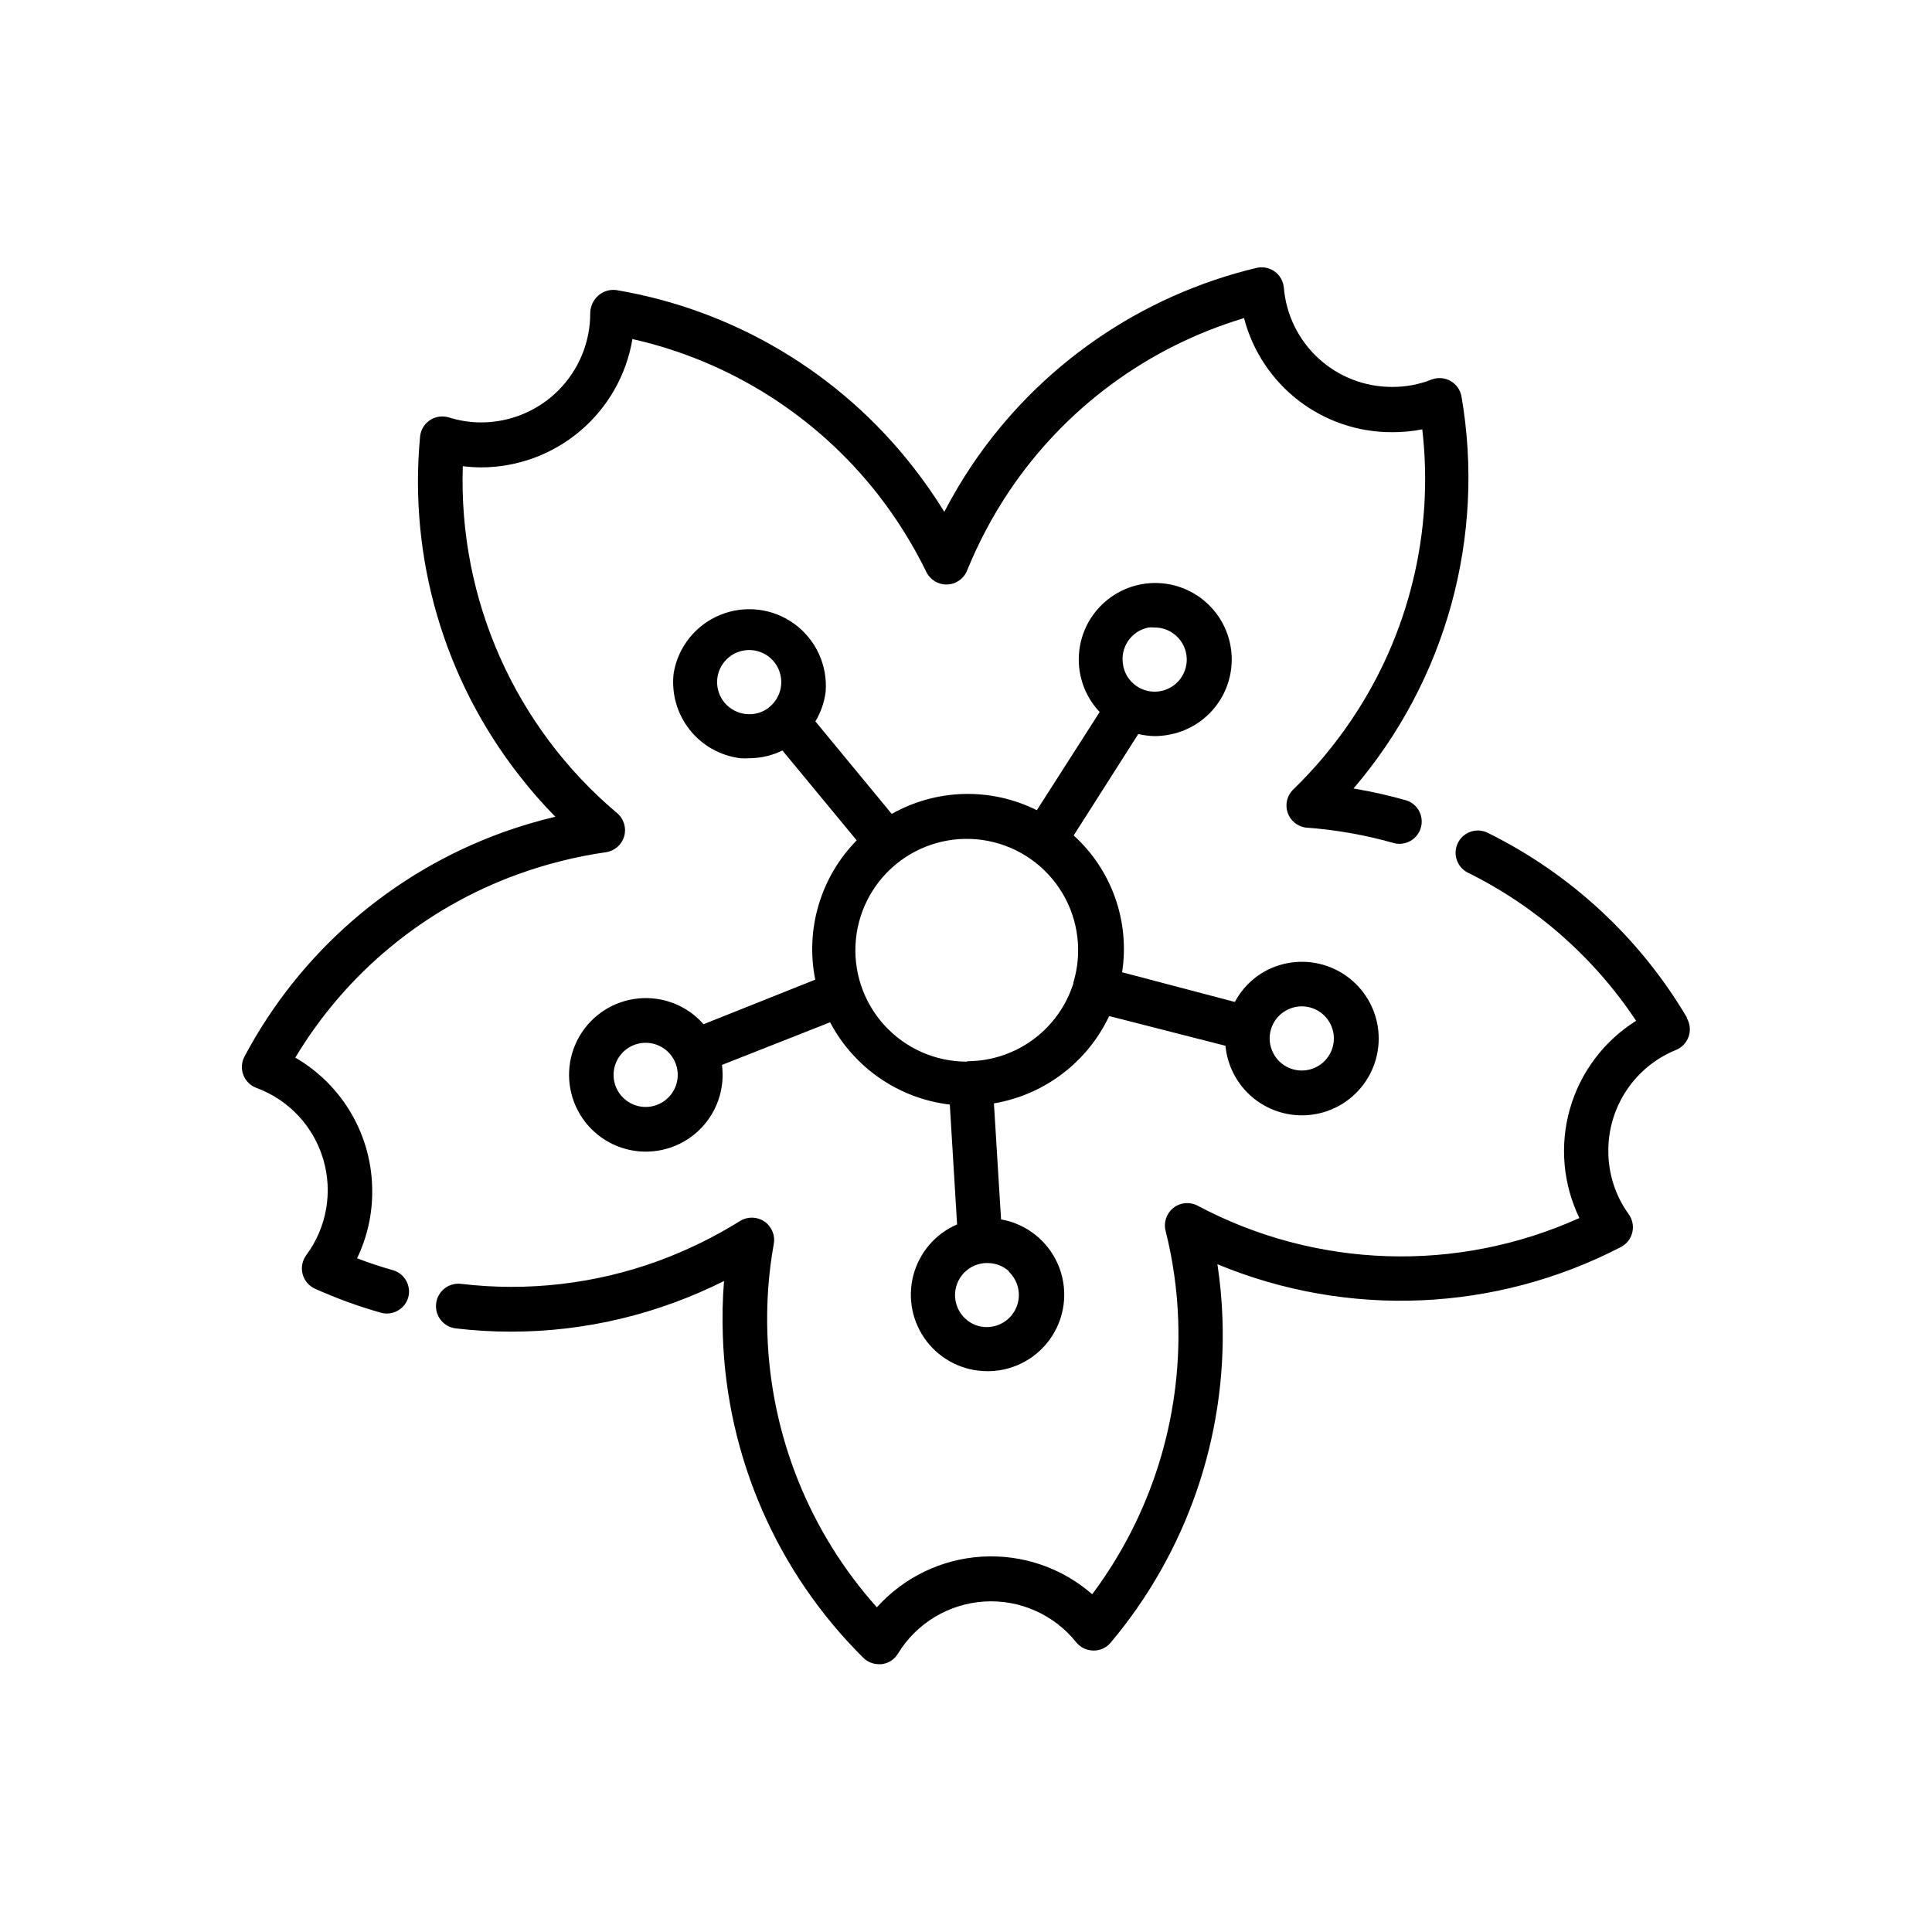 <?xml version="1.0" encoding="UTF-8"?>
<!-- Uploaded to: SVG Repo, www.svgrepo.com, Generator: SVG Repo Mixer Tools -->
<svg fill="#000000" width="800px" height="800px" version="1.1" viewBox="144 144 512 512" xmlns="http://www.w3.org/2000/svg">
 <path d="m252.16 487.93c-0.945 3.078-4.184 4.828-7.281 3.934-5.945-1.684-11.758-3.805-17.395-6.336-1.629-0.734-2.84-2.164-3.289-3.891-0.453-1.73-0.098-3.57 0.965-5.004 5.422-7.305 7.09-16.738 4.492-25.457-2.594-8.723-9.145-15.711-17.676-18.863-1.602-0.586-2.871-1.836-3.484-3.426-0.609-1.594-0.504-3.371 0.293-4.879 14.66-27.625 39.074-48.812 68.488-59.434 4.551-1.637 9.191-3.016 13.895-4.133-3.402-3.453-6.594-7.109-9.566-10.941-19.895-25.434-29.301-57.516-26.289-89.664 0.227-3.09 2.805-5.477 5.902-5.469 0.613 0 1.223 0.094 1.809 0.273 2.766 0.867 5.648 1.305 8.543 1.301 7.656-0.012 14.992-3.059 20.402-8.477 5.41-5.418 8.449-12.758 8.449-20.414 0-1.789 0.758-3.488 2.086-4.684 1.309-1.172 3.059-1.719 4.801-1.496 31.195 5.246 59.285 22 78.723 46.957 2.957 3.781 5.703 7.723 8.223 11.809 2.234-4.293 4.707-8.461 7.402-12.48 17.688-26.191 44.555-44.801 75.297-52.148 1.672-0.41 3.445-0.066 4.844 0.941 1.398 1.004 2.289 2.574 2.438 4.293 0.602 7.191 3.894 13.895 9.223 18.766 5.324 4.875 12.289 7.562 19.508 7.527 3.586 0.023 7.141-0.645 10.473-1.969 1.637-0.613 3.465-0.465 4.984 0.402s2.574 2.363 2.887 4.082c6.414 37.172-4.078 75.266-28.617 103.91 4.769 0.793 9.484 1.855 14.133 3.188 2.945 1.035 4.574 4.184 3.719 7.184-0.855 3.004-3.898 4.82-6.945 4.152-7.711-2.203-15.625-3.602-23.617-4.172-2.195-0.32-4.027-1.844-4.742-3.945-0.715-2.098-0.191-4.422 1.355-6.016 5.769-5.574 10.938-11.734 15.43-18.379 15.34-22.637 22.043-50.023 18.895-77.188-2.594 0.504-5.231 0.754-7.875 0.75-8.988 0.059-17.742-2.879-24.871-8.355-7.129-5.477-12.227-13.172-14.488-21.875-25.387 7.594-47.352 23.758-62.148 45.738-4.469 6.652-8.238 13.75-11.258 21.176-0.875 2.16-2.945 3.606-5.277 3.68-2.332 0.078-4.488-1.227-5.508-3.328-3.527-7.211-7.789-14.043-12.711-20.387-16.293-20.902-39.328-35.508-65.184-41.328-1.586 9.488-6.481 18.105-13.816 24.328-7.332 6.227-16.633 9.652-26.25 9.68-1.633-0.008-3.262-0.113-4.883-0.316-1.199 35.301 13.879 69.195 40.898 91.945 1.773 1.5 2.504 3.898 1.867 6.129-0.637 2.234-2.523 3.887-4.82 4.223-7.945 1.148-15.75 3.102-23.301 5.828-24.684 8.93-45.535 26.098-59.039 48.609 6.207 3.594 11.363 8.758 14.941 14.977s5.457 13.27 5.445 20.445c0.027 6.144-1.344 12.219-4.016 17.754 3.148 1.219 6.375 2.281 9.605 3.188 3.078 0.945 4.828 4.188 3.934 7.281zm338.89-74.273c-12.523-21.18-30.965-38.242-53.055-49.082-2.891-1.246-6.254-0.008-7.641 2.82s-0.312 6.246 2.445 7.769c18.148 8.926 33.602 22.508 44.789 39.359-8.504 5.328-14.742 13.609-17.516 23.258-2.777 9.645-1.891 19.977 2.481 29.012-32.406 14.625-69.758 13.422-101.16-3.266-2.059-1.102-4.574-0.879-6.414 0.559-1.836 1.438-2.656 3.828-2.086 6.09 1.945 7.734 3.066 15.648 3.344 23.617 0.91 26.121-7.129 51.77-22.789 72.699-8.062-7.031-18.566-10.609-29.246-9.965-10.676 0.648-20.672 5.473-27.824 13.43-17.875-19.984-28.145-45.625-29.008-72.426-0.289-8 0.281-16.008 1.691-23.891 0.418-2.297-0.562-4.625-2.496-5.938-1.934-1.312-4.457-1.359-6.438-0.125-6.812 4.242-14.039 7.777-21.57 10.551-16.738 6.125-34.688 8.215-52.387 6.102-3.262-0.383-6.215 1.953-6.594 5.215-0.383 3.262 1.953 6.211 5.215 6.594 19.527 2.305 39.324-0.027 57.781-6.812 4.539-1.66 8.98-3.578 13.305-5.746-0.391 4.82-0.492 9.656-0.316 14.484 1.047 32.152 14.355 62.684 37.195 85.332 1.105 1.109 2.606 1.73 4.172 1.734h0.707c1.797-0.219 3.391-1.25 4.332-2.797 4.898-8.051 13.422-13.203 22.828-13.809 9.402-0.602 18.512 3.422 24.402 10.781 1.105 1.371 2.766 2.18 4.527 2.203 1.773 0.047 3.473-0.723 4.606-2.086 20.164-23.961 30.723-54.547 29.637-85.844-0.16-4.84-0.609-9.664-1.336-14.445 34.57 14.344 73.715 12.672 106.94-4.566 1.52-0.797 2.621-2.211 3.012-3.883 0.395-1.668 0.039-3.426-0.965-4.816-3.531-4.891-5.422-10.773-5.394-16.809-0.012-5.734 1.688-11.344 4.887-16.105 3.199-4.762 7.746-8.461 13.062-10.617 1.582-0.652 2.805-1.961 3.348-3.586 0.547-1.625 0.355-3.402-0.516-4.879zm-183.65 22.75 1.891 30.742c6.66 1.176 12.293 5.594 15.023 11.785 2.727 6.188 2.188 13.328-1.438 19.039-3.625 5.711-9.855 9.234-16.617 9.398h-0.75c-6.25-0.043-12.133-2.969-15.938-7.93-3.805-4.961-5.109-11.398-3.531-17.449 1.574-6.051 5.856-11.035 11.598-13.508l-1.93-31.762c-13.516-1.605-25.379-9.762-31.723-21.809l-28.652 11.297h-0.004c0.852 6.504-1.488 13.02-6.277 17.5-4.793 4.481-11.449 6.375-17.883 5.094-6.43-1.285-11.852-5.59-14.555-11.566-2.703-5.977-2.363-12.891 0.918-18.57 3.281-5.68 9.098-9.43 15.629-10.07 6.527-0.645 12.965 1.898 17.289 6.828l29.598-11.809v0.004c-2.684-13.367 1.43-27.195 10.984-36.922l-19.68-23.812h-0.004c-2.695 1.32-5.656 2.019-8.656 2.047-0.84 0.051-1.68 0.051-2.519 0-5.336-0.668-10.191-3.426-13.496-7.668-3.309-4.246-4.793-9.625-4.137-14.965 1.191-6.926 5.883-12.742 12.398-15.379 6.516-2.633 13.93-1.715 19.602 2.434 5.676 4.148 8.801 10.938 8.266 17.945-0.348 2.785-1.273 5.465-2.719 7.871l20.234 24.523c11.855-6.699 26.27-7.07 38.453-0.984l16.648-26.02c-4.152-4.391-6.129-10.406-5.387-16.406 0.738-6 4.117-11.355 9.211-14.605 5.098-3.254 11.379-4.062 17.133-2.203 5.75 1.855 10.375 6.184 12.609 11.801 2.234 5.613 1.844 11.938-1.062 17.234-2.906 5.301-8.027 9.027-13.965 10.164-1.297 0.258-2.613 0.391-3.938 0.395-1.469-0.023-2.938-0.207-4.367-0.551l-17.121 26.883c10.102 9.156 14.922 22.777 12.832 36.25l29.875 7.871c1.801-3.387 4.531-6.184 7.871-8.07 5.141-2.863 11.27-3.363 16.809-1.367 5.535 1.996 9.938 6.293 12.07 11.777 2.129 5.488 1.777 11.629-0.961 16.84-2.742 5.207-7.602 8.977-13.332 10.328-5.727 1.355-11.762 0.16-16.543-3.269-4.781-3.434-7.844-8.766-8.395-14.625l-30.82-7.871v-0.004c-5.785 12.246-17.191 20.891-30.543 23.145zm74.074-13.227c1.625 3.059 4.938 4.828 8.383 4.473 3.441-0.352 6.328-2.758 7.293-6.082 0.965-3.324-0.18-6.902-2.898-9.047-2.715-2.144-6.461-2.43-9.469-0.719-4.016 2.262-5.484 7.316-3.309 11.375zm-39.832-102.81c0.609 3.242 3.039 5.836 6.231 6.66s6.57-0.273 8.672-2.809c2.102-2.539 2.551-6.066 1.145-9.047s-4.406-4.883-7.703-4.879c-0.535-0.051-1.074-0.051-1.613 0-4.606 0.895-7.621 5.352-6.731 9.957zm-118.55 105.57c-1.391-3.812-5.281-6.109-9.289-5.488-4.008 0.621-7.019 3.988-7.191 8.043-0.172 4.051 2.543 7.66 6.484 8.621 3.941 0.957 8.012-1.004 9.719-4.684 0.957-2.039 1.059-4.379 0.277-6.492zm24.68-94.465c3.199-2.492 4.191-6.902 2.367-10.527-1.82-3.625-5.949-5.457-9.859-4.375-3.914 1.082-6.512 4.777-6.215 8.824 0.301 4.047 3.418 7.316 7.445 7.809 2.231 0.293 4.484-0.316 6.262-1.691zm52.66 93.754h0.473c6.172-0.129 12.148-2.188 17.09-5.887 4.941-3.699 8.598-8.852 10.465-14.734v-0.238c2.41-7.973 1.34-16.598-2.949-23.738-4.289-7.141-11.398-12.141-19.57-13.758-8.168-1.621-16.645 0.285-23.336 5.254-6.688 4.965-10.969 12.523-11.781 20.816-0.816 8.289 1.91 16.539 7.508 22.711 5.594 6.172 13.535 9.691 21.867 9.695zm10.941 55.656h0.004c-1.598-1.438-3.68-2.211-5.828-2.164h-0.277 0.004c-3.422 0.129-6.434 2.301-7.637 5.508-1.207 3.207-0.367 6.824 2.125 9.172 1.625 1.559 3.812 2.383 6.062 2.285 3.422-0.129 6.434-2.301 7.637-5.508 1.203-3.207 0.367-6.824-2.125-9.176z"/>
</svg>